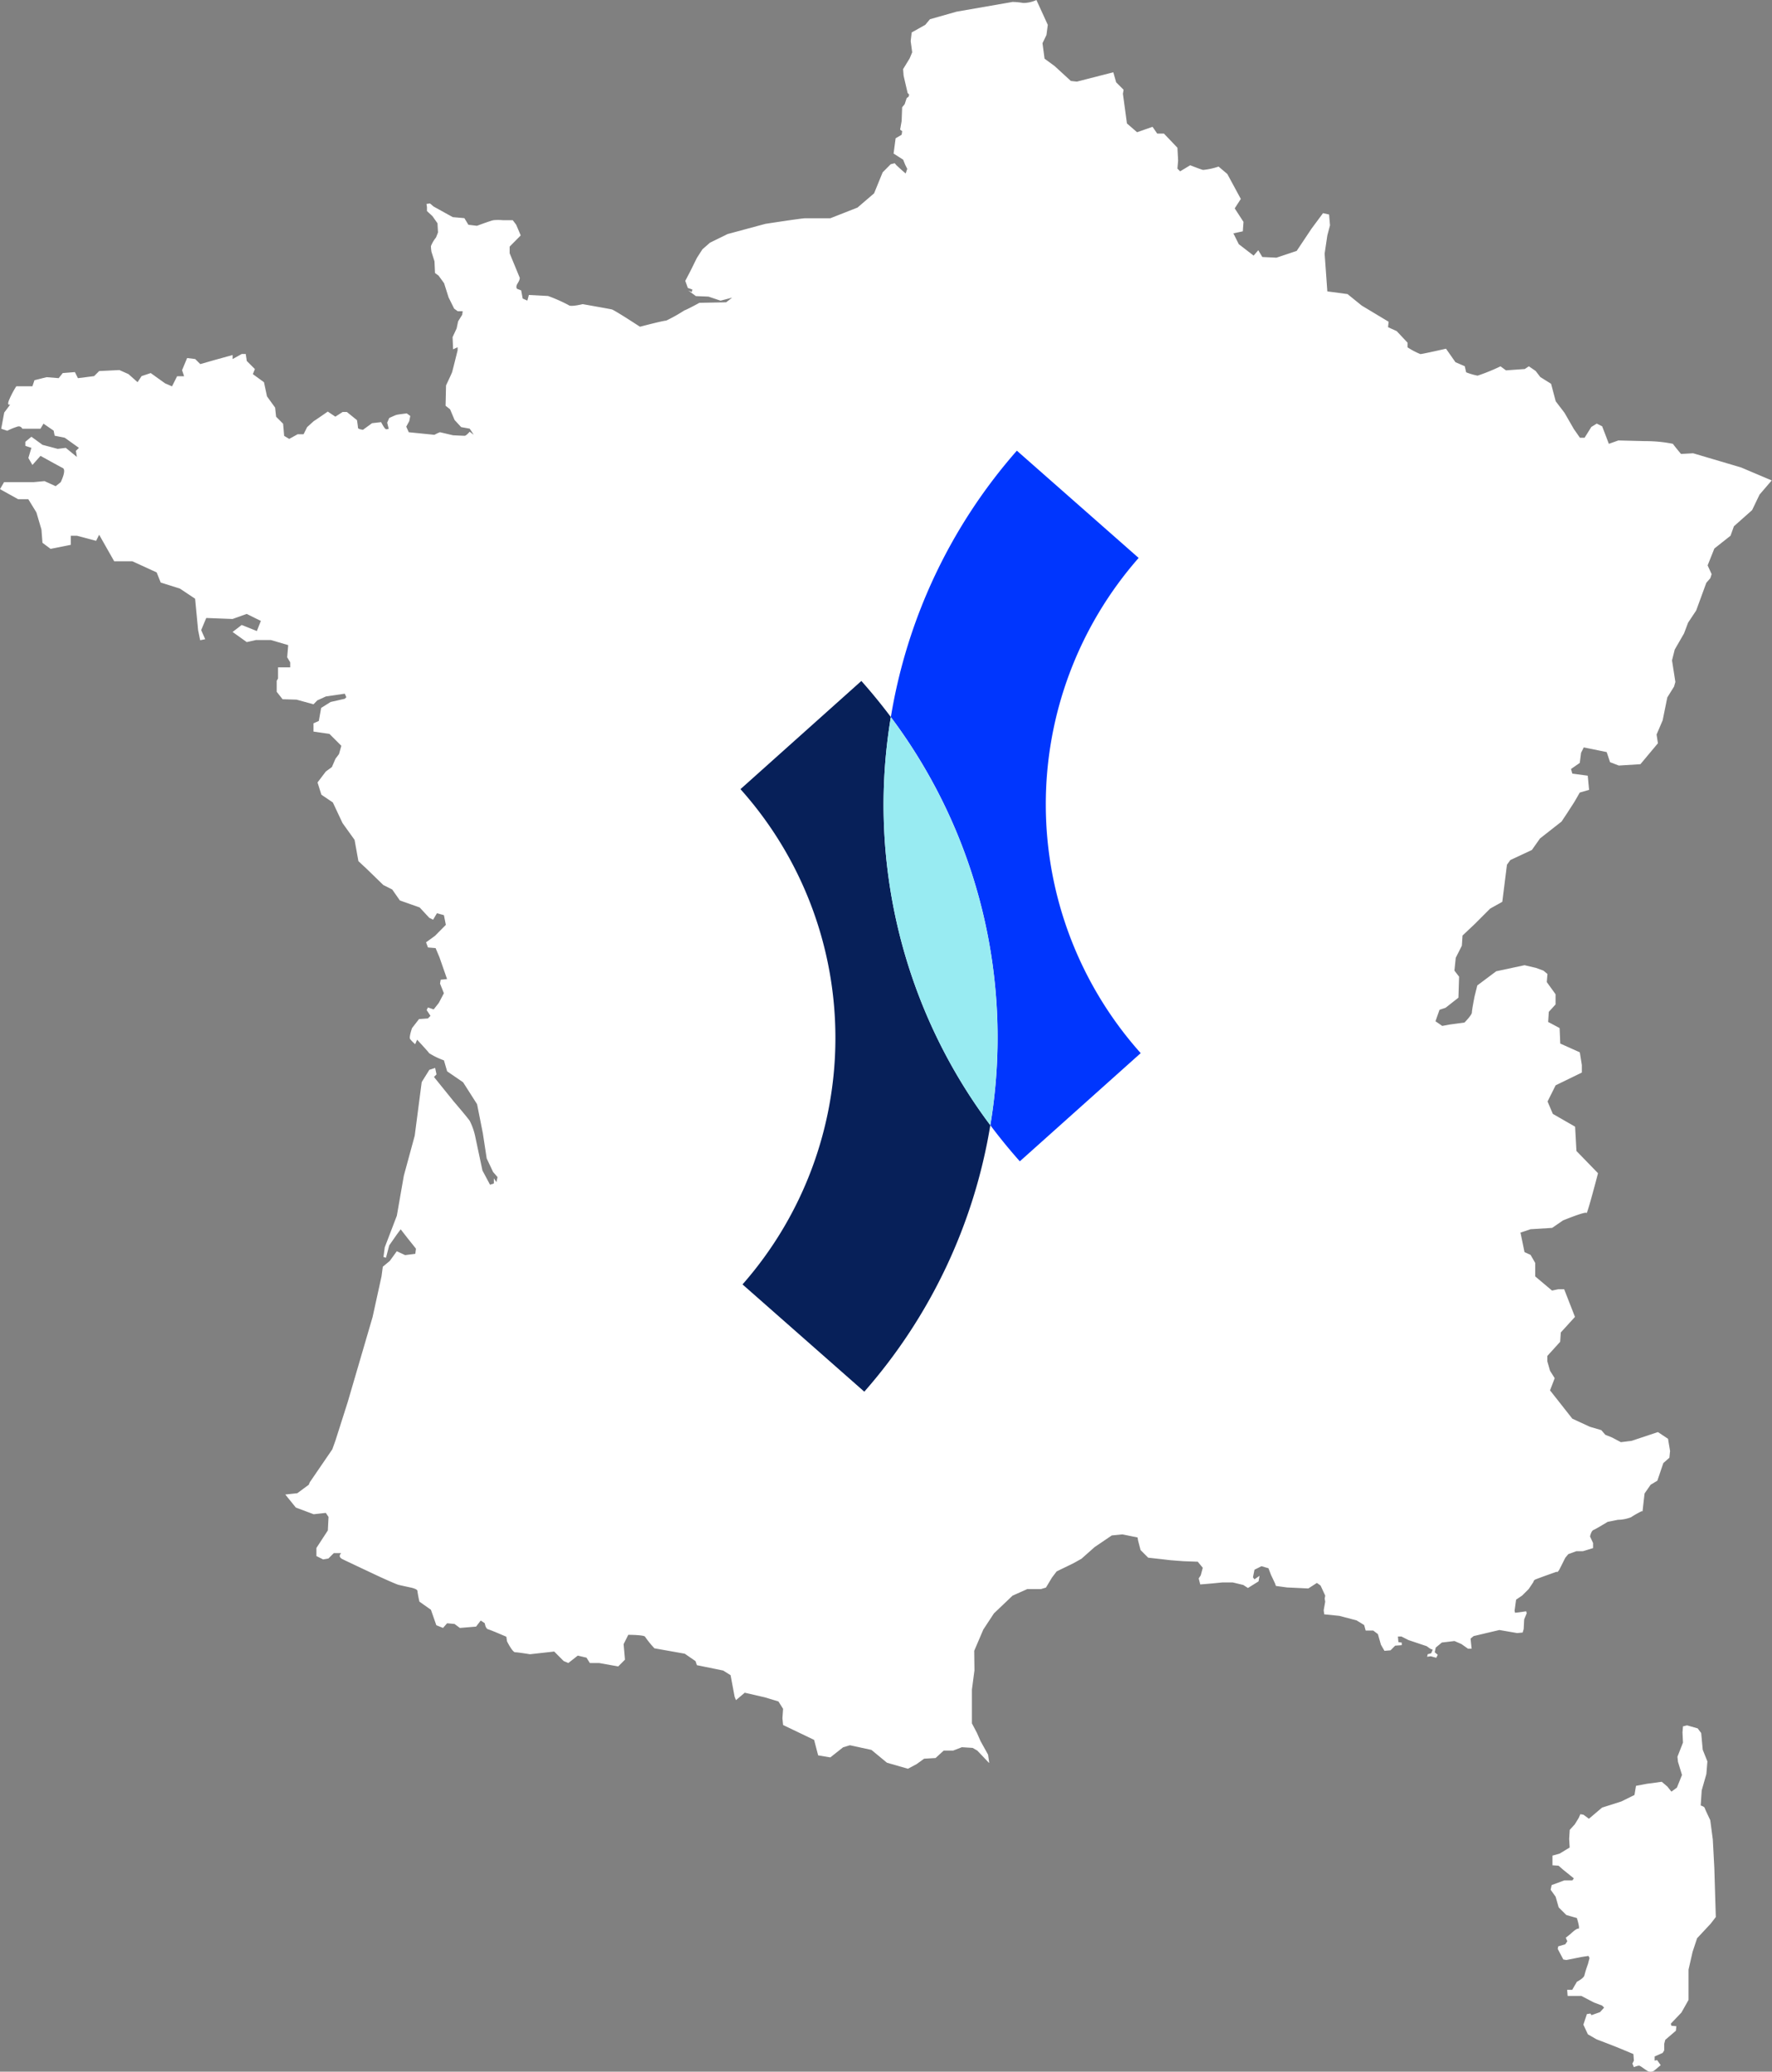<svg xmlns="http://www.w3.org/2000/svg" xmlns:xlink="http://www.w3.org/1999/xlink" width="76.03" height="88.85" viewBox="0 0 76.03 88.85">
  <rect x="0" y="0" width="76.03" height="88.85" fill="#808080" stroke="none"/>
  <defs>
    <clipPath id="clip-path">
      <rect id="Rectangle_361" data-name="Rectangle 361" width="17.172" height="40.354" fill="none"/>
    </clipPath>
  </defs>
  <g id="Groupe_307" data-name="Groupe 307" transform="translate(-30 -1844)">
    <g id="Groupe_269" data-name="Groupe 269" transform="translate(-10.84 -244)">
      <path id="Tracé_468" data-name="Tracé 468" d="M93.755,86.947l-.065-1.216-.109-.824s-.217-.455-.238-.522-.172-.108-.172-.108l.043-.649.2-.7.044-.542-.2-.5-.066-.716-.15-.2-.457-.13-.174.043-.021.26.021.436-.238.607.023.216.172.565-.217.542-.237.174-.173-.219L91.5,83.26l-.651.088-.455.086-.065.392-.566.279-.824.262-.564.478-.238-.175-.13-.02-.066.152-.172.282-.217.238-.025.389.022.368-.432.262-.306.085v.415l.262.019.2.175.456.368-.065.087h-.347l-.542.2-.043.2.215.3.13.457.326.325.217.064.238.067s.152.475.065.456-.326.217-.326.217l-.215.172.065.152-.088.13-.3.088-.023.108.24.455.13.023.65-.13.3-.045.045.088-.067.26a4.364,4.364,0,0,0-.151.479c-.022.129-.325.282-.325.282l-.2.345h-.217l.021.261h.586l.544.283.347.13.088.088-.175.194-.368.13L88.44,93.2l-.152.022-.151.455.193.414.371.214s.692.263.953.37l.629.262.021.281-.064.129.064.154a.851.851,0,0,1,.217-.067c.065,0,.261.175.391.24a.28.28,0,0,0,.26-.023l.282-.238-.152-.215-.108.021V95.04l.346-.152.065-.109V94.5l.045-.172.456-.391.021-.193-.217-.022-.021-.088.455-.477.305-.541v-1.3l.173-.759.194-.586.586-.628.217-.283Z" transform="translate(20.64 2081.157)" fill="#fff"/>
      <path id="Tracé_479" data-name="Tracé 479" d="M74.7,20.047l-2.053-.607-.521.029s-.291-.347-.347-.434a5.879,5.879,0,0,0-1.186-.116l-1.156-.029-.407.145-.287-.752-.232-.116-.233.144-.289.463h-.2l-.262-.376-.4-.694-.376-.492-.2-.752-.462-.289-.2-.261-.291-.2-.086.057-.088.059-.809.058-.233-.173a8.462,8.462,0,0,1-.983.4,2.607,2.607,0,0,1-.492-.144l-.059-.26-.4-.173-.405-.579s-1.012.231-1.1.231a3.145,3.145,0,0,1-.551-.29v-.2l-.462-.492-.375-.173.027-.231-1.155-.694-.609-.493-.867-.116-.116-1.62.116-.781.115-.434L57.026,9.2l-.26-.058-.493.665-.637.954-.868.29-.606-.029-.174-.29-.2.231-.637-.492-.231-.463.405-.087.029-.405-.377-.579.262-.405-.579-1.07-.376-.318a2.9,2.9,0,0,1-.666.144c-.116-.029-.551-.2-.551-.2l-.432.26-.116-.116.029-.347-.029-.549-.579-.607h-.289l-.2-.29-.664.232-.434-.376-.173-1.273.029-.173-.319-.319L47.768,3.1l-1.562.4-.26-.028-.694-.637-.434-.318-.088-.665L44.9,1.5l.057-.434L44.469,0A1.335,1.335,0,0,1,43.9.127a3.026,3.026,0,0,0-.454-.044L41.046.5,39.9.825l-.2.24-.583.327-.043.371.065.48-.109.262-.281.459.022.284.172.741.065.066-.02.088-.086.065-.086.262-.108.13-.022.59-.065.371.088.065-.023.153-.258.152-.087.655.41.262.088.219.087.174-.067.2-.151-.13-.239-.218L38.389,7l-.172.043-.346.349-.367.9-.713.611-1.166.458h-1.08c-.151,0-1.706.24-1.706.24l-1.621.437-.756.371-.324.284-.238.37-.28.567-.217.415.109.305.194.066-.022.109-.151-.066.324.24.54.022.518.174.5-.13-.26.2-1.146.022s-.517.284-.648.327a6.807,6.807,0,0,1-.778.437c-.13,0-1.123.262-1.123.262l-.474-.305s-.648-.415-.735-.437S25,13.044,25,13.044s-.518.13-.6.043a6.877,6.877,0,0,0-.886-.393l-.822-.043-.065.241-.2-.088-.065-.349-.172-.066s-.088-.065.022-.24.087-.24.087-.24l-.432-1.048v-.284l.475-.48-.194-.458L22,9.443h-.432a2.262,2.262,0,0,0-.39,0c-.129.022-.713.241-.713.241l-.368-.044-.172-.284-.5-.044L18.6,8.855l-.151-.13-.151.022.021.131v.174l.237.219.215.305.022.393-.087.219a1.386,1.386,0,0,0-.217.37,2.169,2.169,0,0,0,.023.24l.131.412.022.5.151.109.238.327.194.611.238.48.151.109h.216l-.021.152-.176.284-.064.305-.173.371.022.523.194-.088v.131s-.216.873-.237.938-.26.567-.26.567l-.02.873.194.153.193.458.282.305.366.066.174.263-.174-.131s-.151.174-.215.174-.5-.022-.5-.022l-.561-.131-.109.044-.129.067-1.1-.11-.108-.24.13-.24.043-.219-.151-.109s-.389.044-.453.066-.3.131-.3.131l-.087.2.065.262a.268.268,0,0,1-.109.021c-.065,0-.216-.305-.216-.305l-.389.044-.39.284s-.215-.023-.215-.088-.043-.326-.043-.326l-.432-.349H14.7l-.312.2-.324-.218-.379.261-.228.152-.28.254-.152.305h-.255l-.361.2-.217-.13-.045-.521-.3-.3-.043-.391L11.456,17l-.13-.607-.477-.347.087-.217-.347-.347-.045-.3h-.172l-.391.217v-.173l-.781.216-.607.174-.217-.217-.347-.044-.217.521.087.26h-.3l-.218.434-.3-.13L6.467,16l-.391.13-.174.261-.39-.347-.39-.173-.867.043-.217.217-.694.088-.13-.261L2.692,16l-.174.218L2,16.176l-.521.13-.088.26H.7a3.911,3.911,0,0,0-.3.565c-.131.3.041.216.041.216l-.26.347-.129.694.26.087A2.71,2.71,0,0,1,.74,18.3a.165.165,0,0,1,.216.087h.781l.129-.217.436.3.043.217.434.087.607.434-.13.13.044.26-.477-.39-.348.043-.651-.173-.477-.347-.26.217v.173l.26.087-.13.434.174.3.347-.391s.78.434.954.521-.087.607-.087.607l-.217.173-.477-.217-.477.044H.174l-.174.3.782.433h.433l.347.565.217.738.043.565.348.26.867-.173v-.39H3.3l.824.218.13-.261L4.9,24.073h.781l1.041.477.173.434.825.26.651.434L8.5,27.024l.088.434.217-.043-.173-.391.217-.52,1.128.043.607-.217.608.3-.172.434-.651-.26-.39.3.607.434.39-.087h.651l.739.217-.045.521.131.217v.215h-.523v.477l-.057.1v.471l.252.32.6.017.726.2.165-.169.369-.168.809-.118.067.151-.067.067-.607.137-.407.255-.1.559-.228.1v.356l.685.1.509.509-.1.356-.152.2-.152.355-.261.191-.356.47.165.526.492.333.416.885.516.719.164.912.357.333.712.691.383.193.328.47.849.3.411.443.165.082.165-.277.3.083.082.415-.466.471-.383.277.081.221.328.028.164.387.328.941-.273.028-.028.165.165.415-.219.416-.219.277-.247-.084-.055.111.165.249-.109.111-.383.028-.3.387s-.137.388-.082.47a1.541,1.541,0,0,0,.219.221l.082-.193s.466.5.52.581a3.23,3.23,0,0,0,.631.305l.137.47.685.47.6.941.247,1.245.165,1.079.274.581.192.221L21.3,50.7l-.109-.165v.221l-.165.055L20.7,50.2l-.3-1.411a2.761,2.761,0,0,0-.246-.719c-.138-.193-.685-.83-.685-.83l-.849-1.051.109-.11L18.67,45.8l-.248.082-.328.526-.3,2.3-.467,1.716-.3,1.716-.519,1.356-.055.415.109.03.137-.527.328-.47.165-.221.3.386.355.444-.027.221-.439.055-.356-.166-.3.415-.3.248-.056.416-.383,1.744-1.069,3.652-.52,1.632-.138.387-.968,1.415-.043.105-.492.364-.513.055V64.1l.45.556.766.287.521-.058.116.174-.029.578-.491.752v.347l.289.145.225-.039.231-.231h.319s-.174.145.058.26,1.591.752,1.591.752.694.318.809.347.522.116.522.116.289.058.289.145a4.563,4.563,0,0,0,.088.461l.492.347.232.664.288.116.174-.2.319.029.23.172.694-.058.2-.26.174.116s.028.23.144.26.781.318.781.318l.03.2s.232.466.347.466.637.085.637.085l1.04-.116.405.407.2.086.405-.318.376.088.144.231h.405l.811.145.29-.291-.058-.665.2-.4s.694,0,.723.086a4.048,4.048,0,0,0,.4.493l1.3.231.463.319.057.173,1.128.23.319.2.173.924.058.145.376-.318.868.2.578.175.2.317-.029.405.029.289,1.33.637.174.664.521.088.55-.434.29-.088.925.2.665.549.9.259.376-.2.319-.231.492-.029.347-.318h.405l.376-.145.463.029.2.116.494.52h.016l-.048-.344-.325-.586-.152-.347-.217-.412V72.465l.109-.825L41.8,70.8l.391-.913.455-.692.8-.761.629-.281h.586l.217-.065.26-.432.2-.263.716-.347.347-.194.564-.5.737-.5.457-.045.65.132.021.129.108.412.326.326.585.065.369.043.565.043.608.022.215.26-.087.325-.087.131.066.259.5-.042.457-.045h.434l.455.109.2.13L54,67.822l.042-.239-.217.151-.065-.085.065-.326.3-.152.3.088.108.282.174.369.038.108.479.065.911.043.368-.237L56.66,68l.2.432-.022.132.022.128-.065.369.022.174.65.066.738.194.326.2.065.237h.325l.2.152.13.455.151.262.26-.022.2-.2.282-.021v-.109L60,70.427l-.02-.24h.151l.3.152.782.262.15.108.109.043-.065.152-.151.043-.023.109.154-.022.237.065.064-.129-.129-.108.043-.2.262-.217.542-.064.3.13.282.2h.154l-.045-.433.13-.109,1.106-.261.761.131.238-.022.044-.152.021-.412.108-.261-.021-.087-.477.065-.022-.088.065-.476.26-.175.283-.282.2-.3a.133.133,0,0,1,.086-.108c.088-.042.89-.325.89-.325h.066l.065-.087.262-.521.128-.154.347-.127h.282l.434-.132v-.217l-.13-.28s.044-.24.151-.282.607-.348.607-.348l.434-.086a1.65,1.65,0,0,0,.564-.109,4.034,4.034,0,0,1,.457-.26l.039.006.087-.766.26-.375.289-.174.256-.755.26-.23.029-.289-.087-.523-.434-.288-1.127.375-.463.058-.376-.2-.29-.116-.172-.2-.494-.145-.751-.347-.956-1.214.2-.522-.2-.318-.116-.405v-.231l.551-.608.027-.4.608-.667-.463-1.185h-.26l-.262.056-.721-.607v-.578l-.2-.347-.259-.116-.173-.839.432-.144.927-.058.463-.318s.984-.405,1.011-.319.494-1.707.494-1.707l-.926-.954-.057-1.042-.956-.549L66.4,47.24l.347-.694L67.871,46v-.318l-.087-.55-.839-.376-.028-.665-.492-.261.029-.434.289-.318V42.64l-.377-.521.029-.347-.175-.145-.316-.116-.492-.115-1.216.26-.811.607-.115.463s-.116.579-.116.694-.319.434-.319.434l-.637.087L61.881,44l-.29-.2.173-.492.261-.087.551-.433.028-.9-.2-.26.057-.55.262-.52.029-.435.521-.491.665-.665.52-.29.2-1.591.145-.2.925-.433.347-.492L67,35.235l.231-.347.318-.492.233-.405.4-.116-.057-.607-.663-.088-.056-.2.376-.26.056-.434.116-.231.983.2.145.434.376.144.926-.058.687-.821.064-.076-.057-.376.26-.607.2-.984.288-.463.058-.2-.144-.925.116-.463.4-.694.174-.462.347-.521.434-1.186.173-.2.056-.173-.172-.375.289-.724.694-.549.145-.405.781-.694.319-.665.521-.607Z" transform="translate(40.84 2088)" fill="#fff"/>
    </g>
    <g id="Groupe_271" data-name="Groupe 271" transform="translate(61.771 1863.329)">
      <g id="Groupe_270" data-name="Groupe 270" clip-path="url(#clip-path)">
        <path id="Tracé_480" data-name="Tracé 480" d="M6.452,49.519q-.6-.8-1.265-1.548L0,52.611a15.983,15.983,0,0,1,4.073,10.67A15.993,15.993,0,0,1,.088,73.852l5.225,4.6A22.934,22.934,0,0,0,10.72,67.024,22.894,22.894,0,0,1,6.452,49.519" transform="translate(0 -38.095)" fill="#072059"/>
        <path id="Tracé_481" data-name="Tracé 481" d="M42.057,25.838A16.013,16.013,0,0,1,41.969,4.6L36.744,0a22.933,22.933,0,0,0-5.407,11.424A22.895,22.895,0,0,1,35.606,28.93q.6.8,1.265,1.548Z" transform="translate(-24.885)" fill="#0036fe"/>
        <path id="Tracé_482" data-name="Tracé 482" d="M30.134,55.489A22.894,22.894,0,0,0,34.4,72.994a22.894,22.894,0,0,0-4.269-17.505" transform="translate(-23.682 -44.065)" fill="#98ebf2"/>
      </g>
    </g>
  </g>
</svg>

